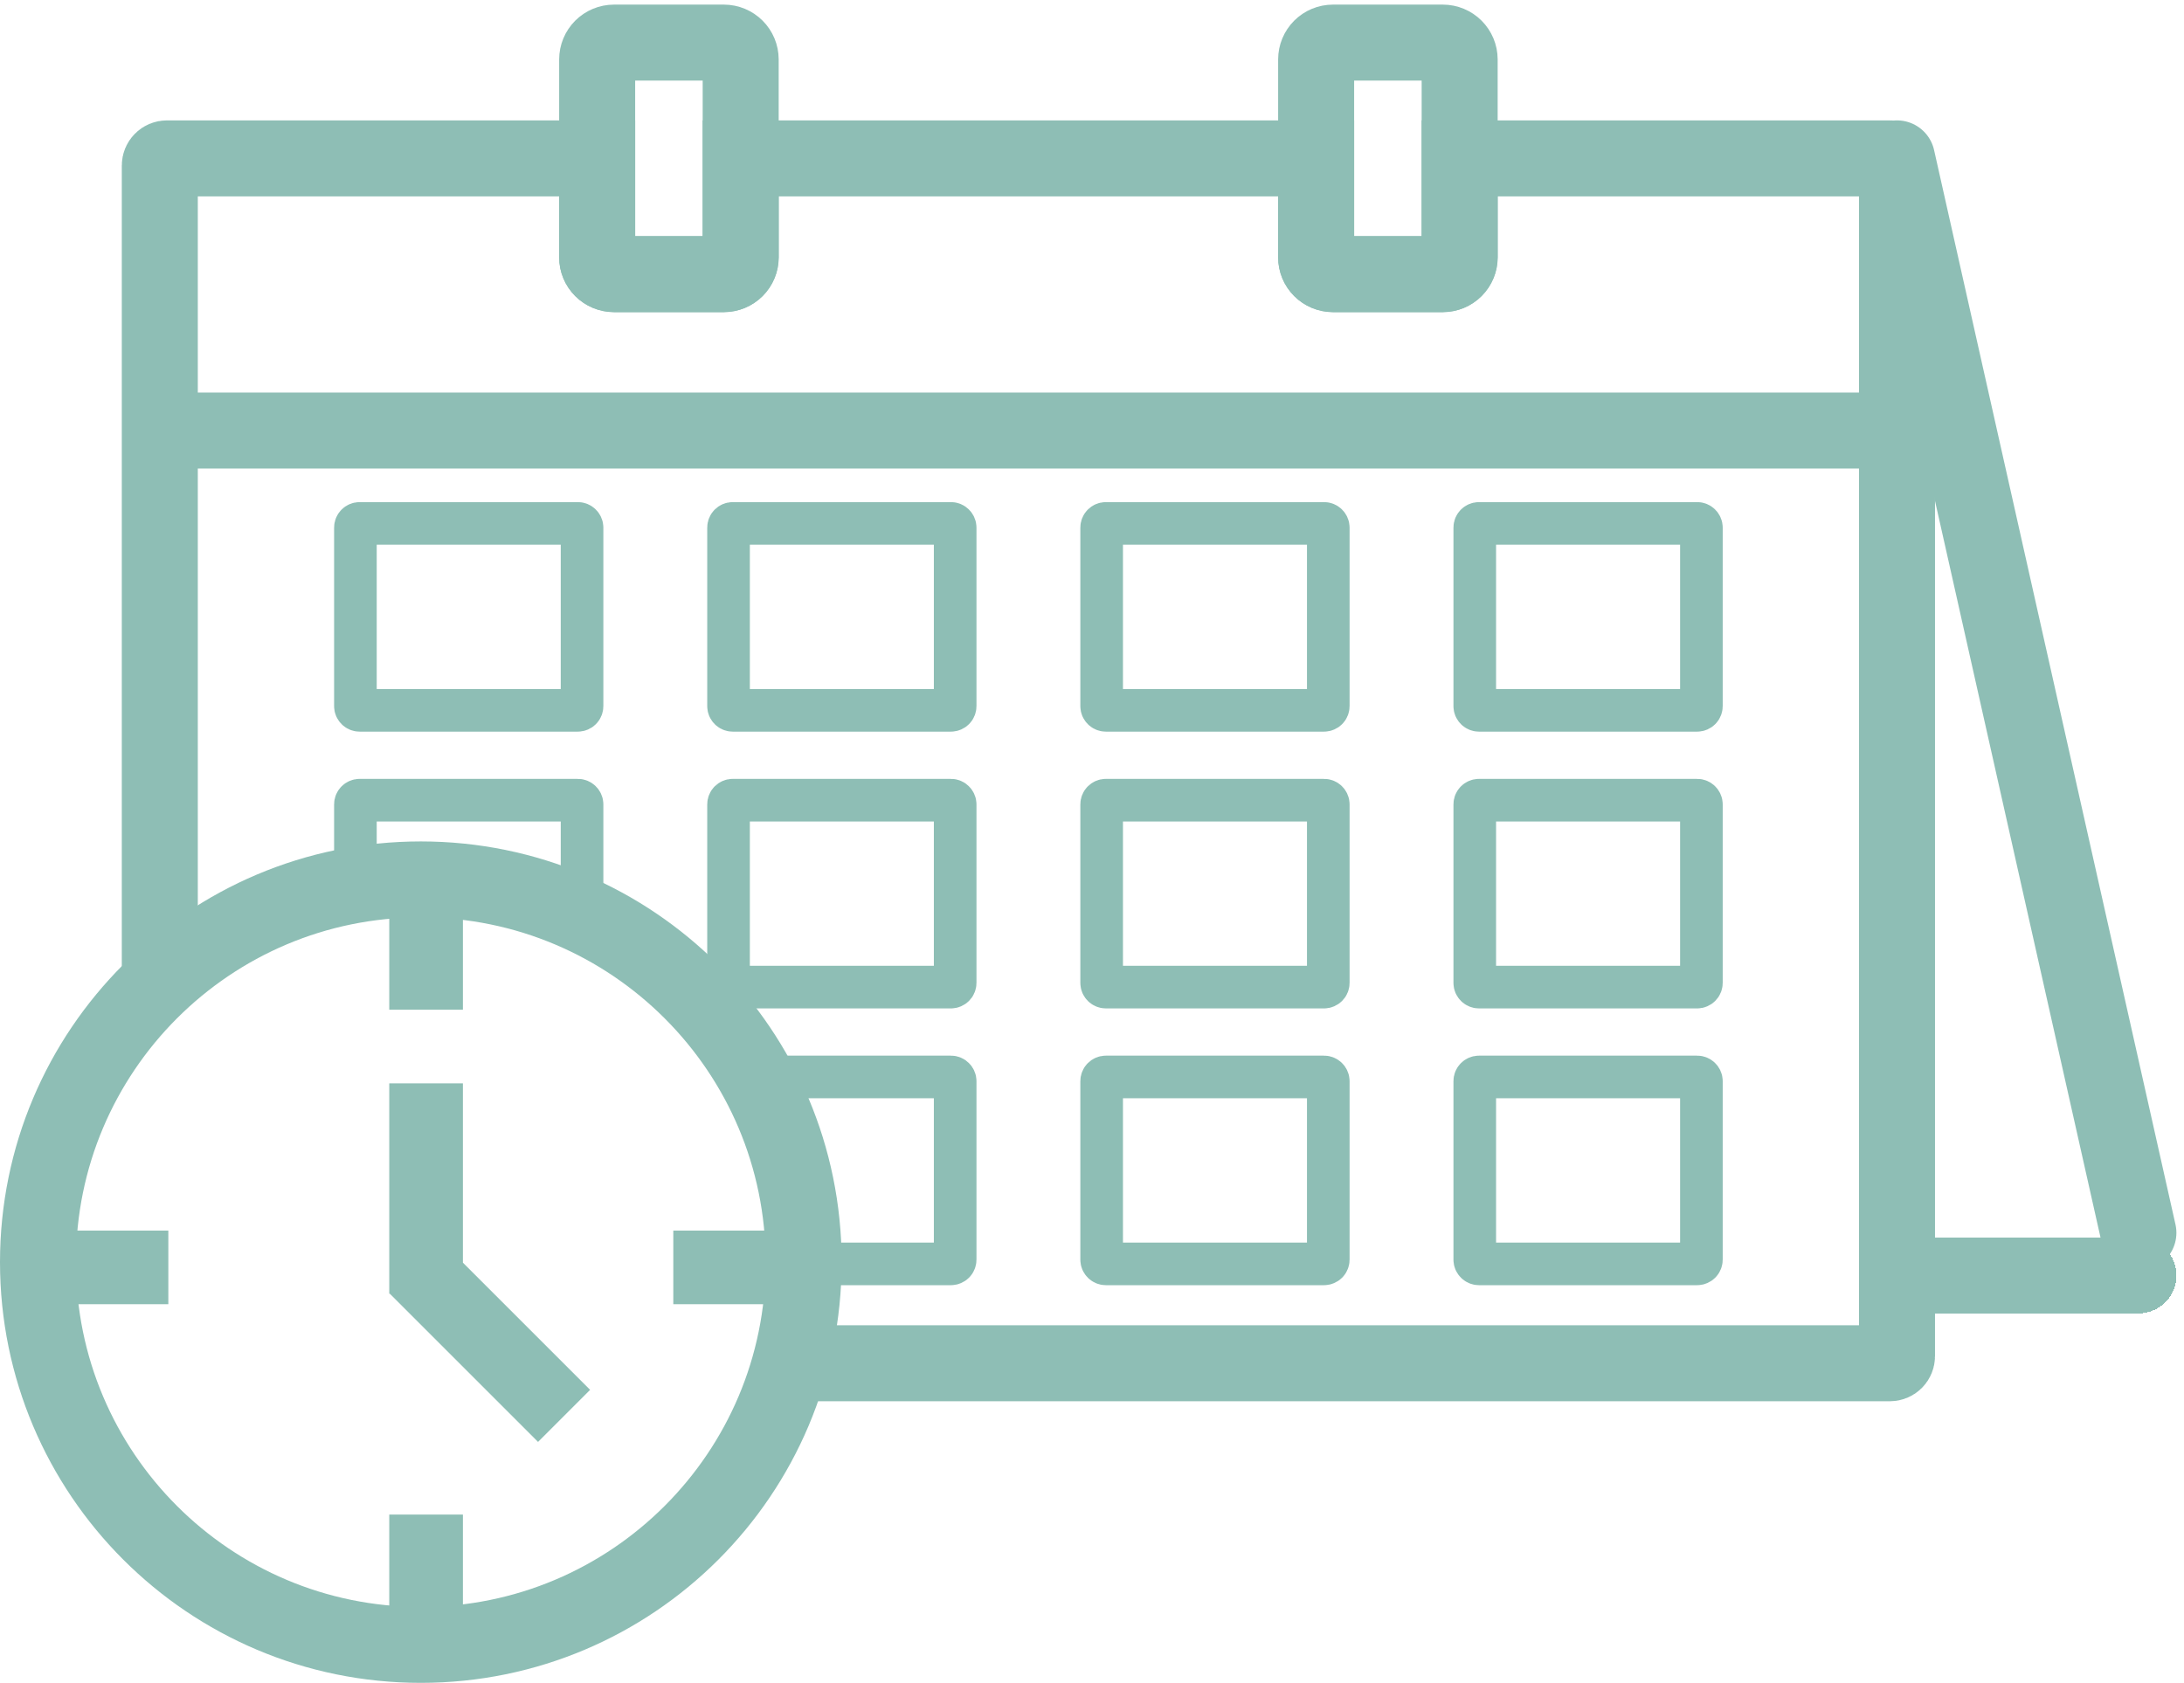 <?xml version="1.0" encoding="UTF-8"?> <svg xmlns="http://www.w3.org/2000/svg" width="205" height="158" viewBox="0 0 205 158" fill="none"> <g clip-path="url(#clip0_1738_1108)"> <path d="M16.88 40.423H175.698" stroke="#8EBEB5" stroke-width="7.134" stroke-miterlimit="10" stroke-linecap="round"></path> <path d="M54.237 49.142H33.758C33.539 49.142 33.361 49.319 33.361 49.539V66.295C33.361 66.514 33.539 66.692 33.758 66.692H54.237C54.456 66.692 54.634 66.514 54.634 66.295V49.539C54.634 49.319 54.456 49.142 54.237 49.142Z" stroke="#8EBEB5" stroke-width="4" stroke-miterlimit="10" stroke-linecap="round"></path> <path d="M54.237 75.127H33.758C33.539 75.127 33.361 75.305 33.361 75.524V92.281C33.361 92.5 33.539 92.677 33.758 92.677H54.237C54.456 92.677 54.634 92.5 54.634 92.281V75.524C54.634 75.305 54.456 75.127 54.237 75.127Z" stroke="#8EBEB5" stroke-width="4" stroke-miterlimit="10" stroke-linecap="round"></path> <g filter="url(#filter0_d_1738_1108)"> <path d="M54.237 101.113H33.758C33.539 101.113 33.361 101.291 33.361 101.51V118.266C33.361 118.485 33.539 118.663 33.758 118.663H54.237C54.456 118.663 54.634 118.485 54.634 118.266V101.51C54.634 101.291 54.456 101.113 54.237 101.113Z" stroke="#8EBEB5" stroke-width="4" stroke-miterlimit="10" stroke-linecap="round" shape-rendering="crispEdges"></path> </g> <path d="M89.26 49.142H68.781C68.561 49.142 68.384 49.319 68.384 49.539V66.295C68.384 66.514 68.561 66.692 68.781 66.692H89.26C89.479 66.692 89.656 66.514 89.656 66.295V49.539C89.656 49.319 89.479 49.142 89.26 49.142Z" stroke="#8EBEB5" stroke-width="4" stroke-miterlimit="10" stroke-linecap="round"></path> <path d="M89.26 75.127H68.781C68.561 75.127 68.384 75.305 68.384 75.524V92.281C68.384 92.5 68.561 92.677 68.781 92.677H89.26C89.479 92.677 89.656 92.5 89.656 92.281V75.524C89.656 75.305 89.479 75.127 89.26 75.127Z" stroke="#8EBEB5" stroke-width="4" stroke-miterlimit="10" stroke-linecap="round"></path> <path d="M89.26 101.113H68.781C68.561 101.113 68.384 101.291 68.384 101.51V118.266C68.384 118.485 68.561 118.663 68.781 118.663H89.26C89.479 118.663 89.656 118.485 89.656 118.266V101.51C89.656 101.291 89.479 101.113 89.26 101.113Z" stroke="#8EBEB5" stroke-width="4" stroke-miterlimit="10" stroke-linecap="round"></path> <path d="M124.281 49.142H103.802C103.583 49.142 103.406 49.319 103.406 49.539V66.295C103.406 66.514 103.583 66.692 103.802 66.692H124.281C124.501 66.692 124.678 66.514 124.678 66.295V49.539C124.678 49.319 124.501 49.142 124.281 49.142Z" stroke="#8EBEB5" stroke-width="4" stroke-miterlimit="10" stroke-linecap="round"></path> <path d="M124.281 75.127H103.802C103.583 75.127 103.406 75.305 103.406 75.524V92.281C103.406 92.5 103.583 92.677 103.802 92.677H124.281C124.501 92.677 124.678 92.5 124.678 92.281V75.524C124.678 75.305 124.501 75.127 124.281 75.127Z" stroke="#8EBEB5" stroke-width="4" stroke-miterlimit="10" stroke-linecap="round"></path> <path d="M124.281 101.113H103.802C103.583 101.113 103.406 101.291 103.406 101.51V118.266C103.406 118.485 103.583 118.663 103.802 118.663H124.281C124.501 118.663 124.678 118.485 124.678 118.266V101.51C124.678 101.291 124.501 101.113 124.281 101.113Z" stroke="#8EBEB5" stroke-width="4" stroke-miterlimit="10" stroke-linecap="round"></path> <path d="M159.304 49.142H138.825C138.606 49.142 138.428 49.319 138.428 49.539V66.295C138.428 66.514 138.606 66.692 138.825 66.692H159.304C159.523 66.692 159.701 66.514 159.701 66.295V49.539C159.701 49.319 159.523 49.142 159.304 49.142Z" stroke="#8EBEB5" stroke-width="4" stroke-miterlimit="10" stroke-linecap="round"></path> <path d="M159.304 75.127H138.825C138.606 75.127 138.428 75.305 138.428 75.524V92.281C138.428 92.5 138.606 92.677 138.825 92.677H159.304C159.523 92.677 159.701 92.5 159.701 92.281V75.524C159.701 75.305 159.523 75.127 159.304 75.127Z" stroke="#8EBEB5" stroke-width="4" stroke-miterlimit="10" stroke-linecap="round"></path> <path d="M159.304 101.113H138.825C138.606 101.113 138.428 101.291 138.428 101.51V118.266C138.428 118.485 138.606 118.663 138.825 118.663H159.304C159.523 118.663 159.701 118.485 159.701 118.266V101.51C159.701 101.291 159.523 101.113 159.304 101.113Z" stroke="#8EBEB5" stroke-width="4" stroke-miterlimit="10" stroke-linecap="round"></path> <path d="M178.061 14.87L200.72 115.746" stroke="#8EBEB5" stroke-width="7.134" stroke-miterlimit="10" stroke-linecap="round"></path> <g filter="url(#filter1_d_1738_1108)"> <path d="M200.72 115.746H178.061" stroke="#8EBEB5" stroke-width="7.134" stroke-miterlimit="10" stroke-linecap="round" shape-rendering="crispEdges"></path> </g> <path d="M178.061 15.537V127.326C178.061 127.504 177.991 127.673 177.866 127.799C177.74 127.924 177.571 127.994 177.393 127.994H15.668C15.491 127.994 15.321 127.924 15.196 127.799C15.07 127.673 15 127.504 15 127.326V15.537C15 15.36 15.07 15.191 15.196 15.065C15.321 14.94 15.491 14.87 15.668 14.87H56.052V24.162C56.053 24.579 56.22 24.98 56.515 25.275C56.811 25.571 57.211 25.737 57.629 25.738H67.947C68.365 25.737 68.766 25.571 69.061 25.275C69.356 24.98 69.523 24.579 69.524 24.162V14.87H123.538V24.162C123.539 24.579 123.705 24.98 124.001 25.275C124.297 25.571 124.697 25.737 125.115 25.738H135.433C135.851 25.737 136.251 25.571 136.547 25.275C136.842 24.98 137.009 24.579 137.01 24.162V14.87H177.393C177.571 14.87 177.74 14.94 177.866 15.065C177.991 15.191 178.061 15.36 178.061 15.537Z" stroke="#8EBEB5" stroke-width="7.134" stroke-miterlimit="10"></path> <path d="M69.524 5.577V24.16C69.523 24.578 69.357 24.979 69.061 25.274C68.766 25.569 68.365 25.736 67.948 25.737H57.629C57.211 25.736 56.811 25.57 56.515 25.274C56.22 24.979 56.053 24.578 56.052 24.16V5.577C56.053 5.159 56.22 4.759 56.515 4.463C56.811 4.168 57.211 4.001 57.629 4H67.948C68.365 4.001 68.766 4.168 69.061 4.463C69.357 4.759 69.523 5.159 69.524 5.577Z" stroke="#8EBEB5" stroke-width="7.134" stroke-miterlimit="10"></path> <path d="M137.01 5.577V24.16C137.009 24.578 136.842 24.979 136.547 25.274C136.252 25.569 135.851 25.736 135.433 25.737H125.115C124.697 25.736 124.297 25.57 124.001 25.274C123.706 24.979 123.539 24.578 123.538 24.16V5.577C123.539 5.159 123.706 4.759 124.001 4.463C124.297 4.168 124.697 4.001 125.115 4H135.433C135.851 4.001 136.252 4.168 136.547 4.463C136.842 4.759 137.009 5.159 137.01 5.577Z" stroke="#8EBEB5" stroke-width="7.134" stroke-miterlimit="10"></path> <path d="M39.5 154.435C59.346 154.435 75.435 138.346 75.435 118.5C75.435 98.654 59.346 82.565 39.5 82.565C19.654 82.565 3.565 98.654 3.565 118.5C3.565 138.346 19.654 154.435 39.5 154.435Z" fill="white" stroke="#8EBEB5" stroke-width="7.13"></path> <path d="M0.987 115.538L0.987 122.45H15.8V115.538H0.987Z" fill="#8EBEB5"></path> <path d="M63.2 115.538V122.45H78.013V115.538H63.2Z" fill="#8EBEB5"></path> <path d="M43.45 79.987H36.538V94.8H43.45V79.987Z" fill="#8EBEB5"></path> <path d="M43.45 142.2H36.538V157.013H43.45V142.2Z" fill="#8EBEB5"></path> <path fill-rule="evenodd" clip-rule="evenodd" d="M43.45 101.712H36.538V121.462H36.587L50.503 135.378L55.391 130.49L43.45 118.55V101.712Z" fill="#8EBEB5"></path> </g> <defs> <filter id="filter0_d_1738_1108" x="27.361" y="99.113" width="33.273" height="29.55" filterUnits="userSpaceOnUse" color-interpolation-filters="sRGB"> <feFlood flood-opacity="0" result="BackgroundImageFix"></feFlood> <feColorMatrix in="SourceAlpha" type="matrix" values="0 0 0 0 0 0 0 0 0 0 0 0 0 0 0 0 0 0 127 0" result="hardAlpha"></feColorMatrix> <feOffset dy="4"></feOffset> <feGaussianBlur stdDeviation="2"></feGaussianBlur> <feComposite in2="hardAlpha" operator="out"></feComposite> <feColorMatrix type="matrix" values="0 0 0 0 0 0 0 0 0 0 0 0 0 0 0 0 0 0 0.25 0"></feColorMatrix> <feBlend mode="normal" in2="BackgroundImageFix" result="effect1_dropShadow_1738_1108"></feBlend> <feBlend mode="normal" in="SourceGraphic" in2="effect1_dropShadow_1738_1108" result="shape"></feBlend> </filter> <filter id="filter1_d_1738_1108" x="170.494" y="112.179" width="37.793" height="15.134" filterUnits="userSpaceOnUse" color-interpolation-filters="sRGB"> <feFlood flood-opacity="0" result="BackgroundImageFix"></feFlood> <feColorMatrix in="SourceAlpha" type="matrix" values="0 0 0 0 0 0 0 0 0 0 0 0 0 0 0 0 0 0 127 0" result="hardAlpha"></feColorMatrix> <feOffset dy="4"></feOffset> <feGaussianBlur stdDeviation="2"></feGaussianBlur> <feComposite in2="hardAlpha" operator="out"></feComposite> <feColorMatrix type="matrix" values="0 0 0 0 0 0 0 0 0 0 0 0 0 0 0 0 0 0 0.25 0"></feColorMatrix> <feBlend mode="normal" in2="BackgroundImageFix" result="effect1_dropShadow_1738_1108"></feBlend> <feBlend mode="normal" in="SourceGraphic" in2="effect1_dropShadow_1738_1108" result="shape"></feBlend> </filter> <clipPath id="clip0_1738_1108"> <rect width="205" height="158" fill="white"></rect> </clipPath> </defs> </svg> 